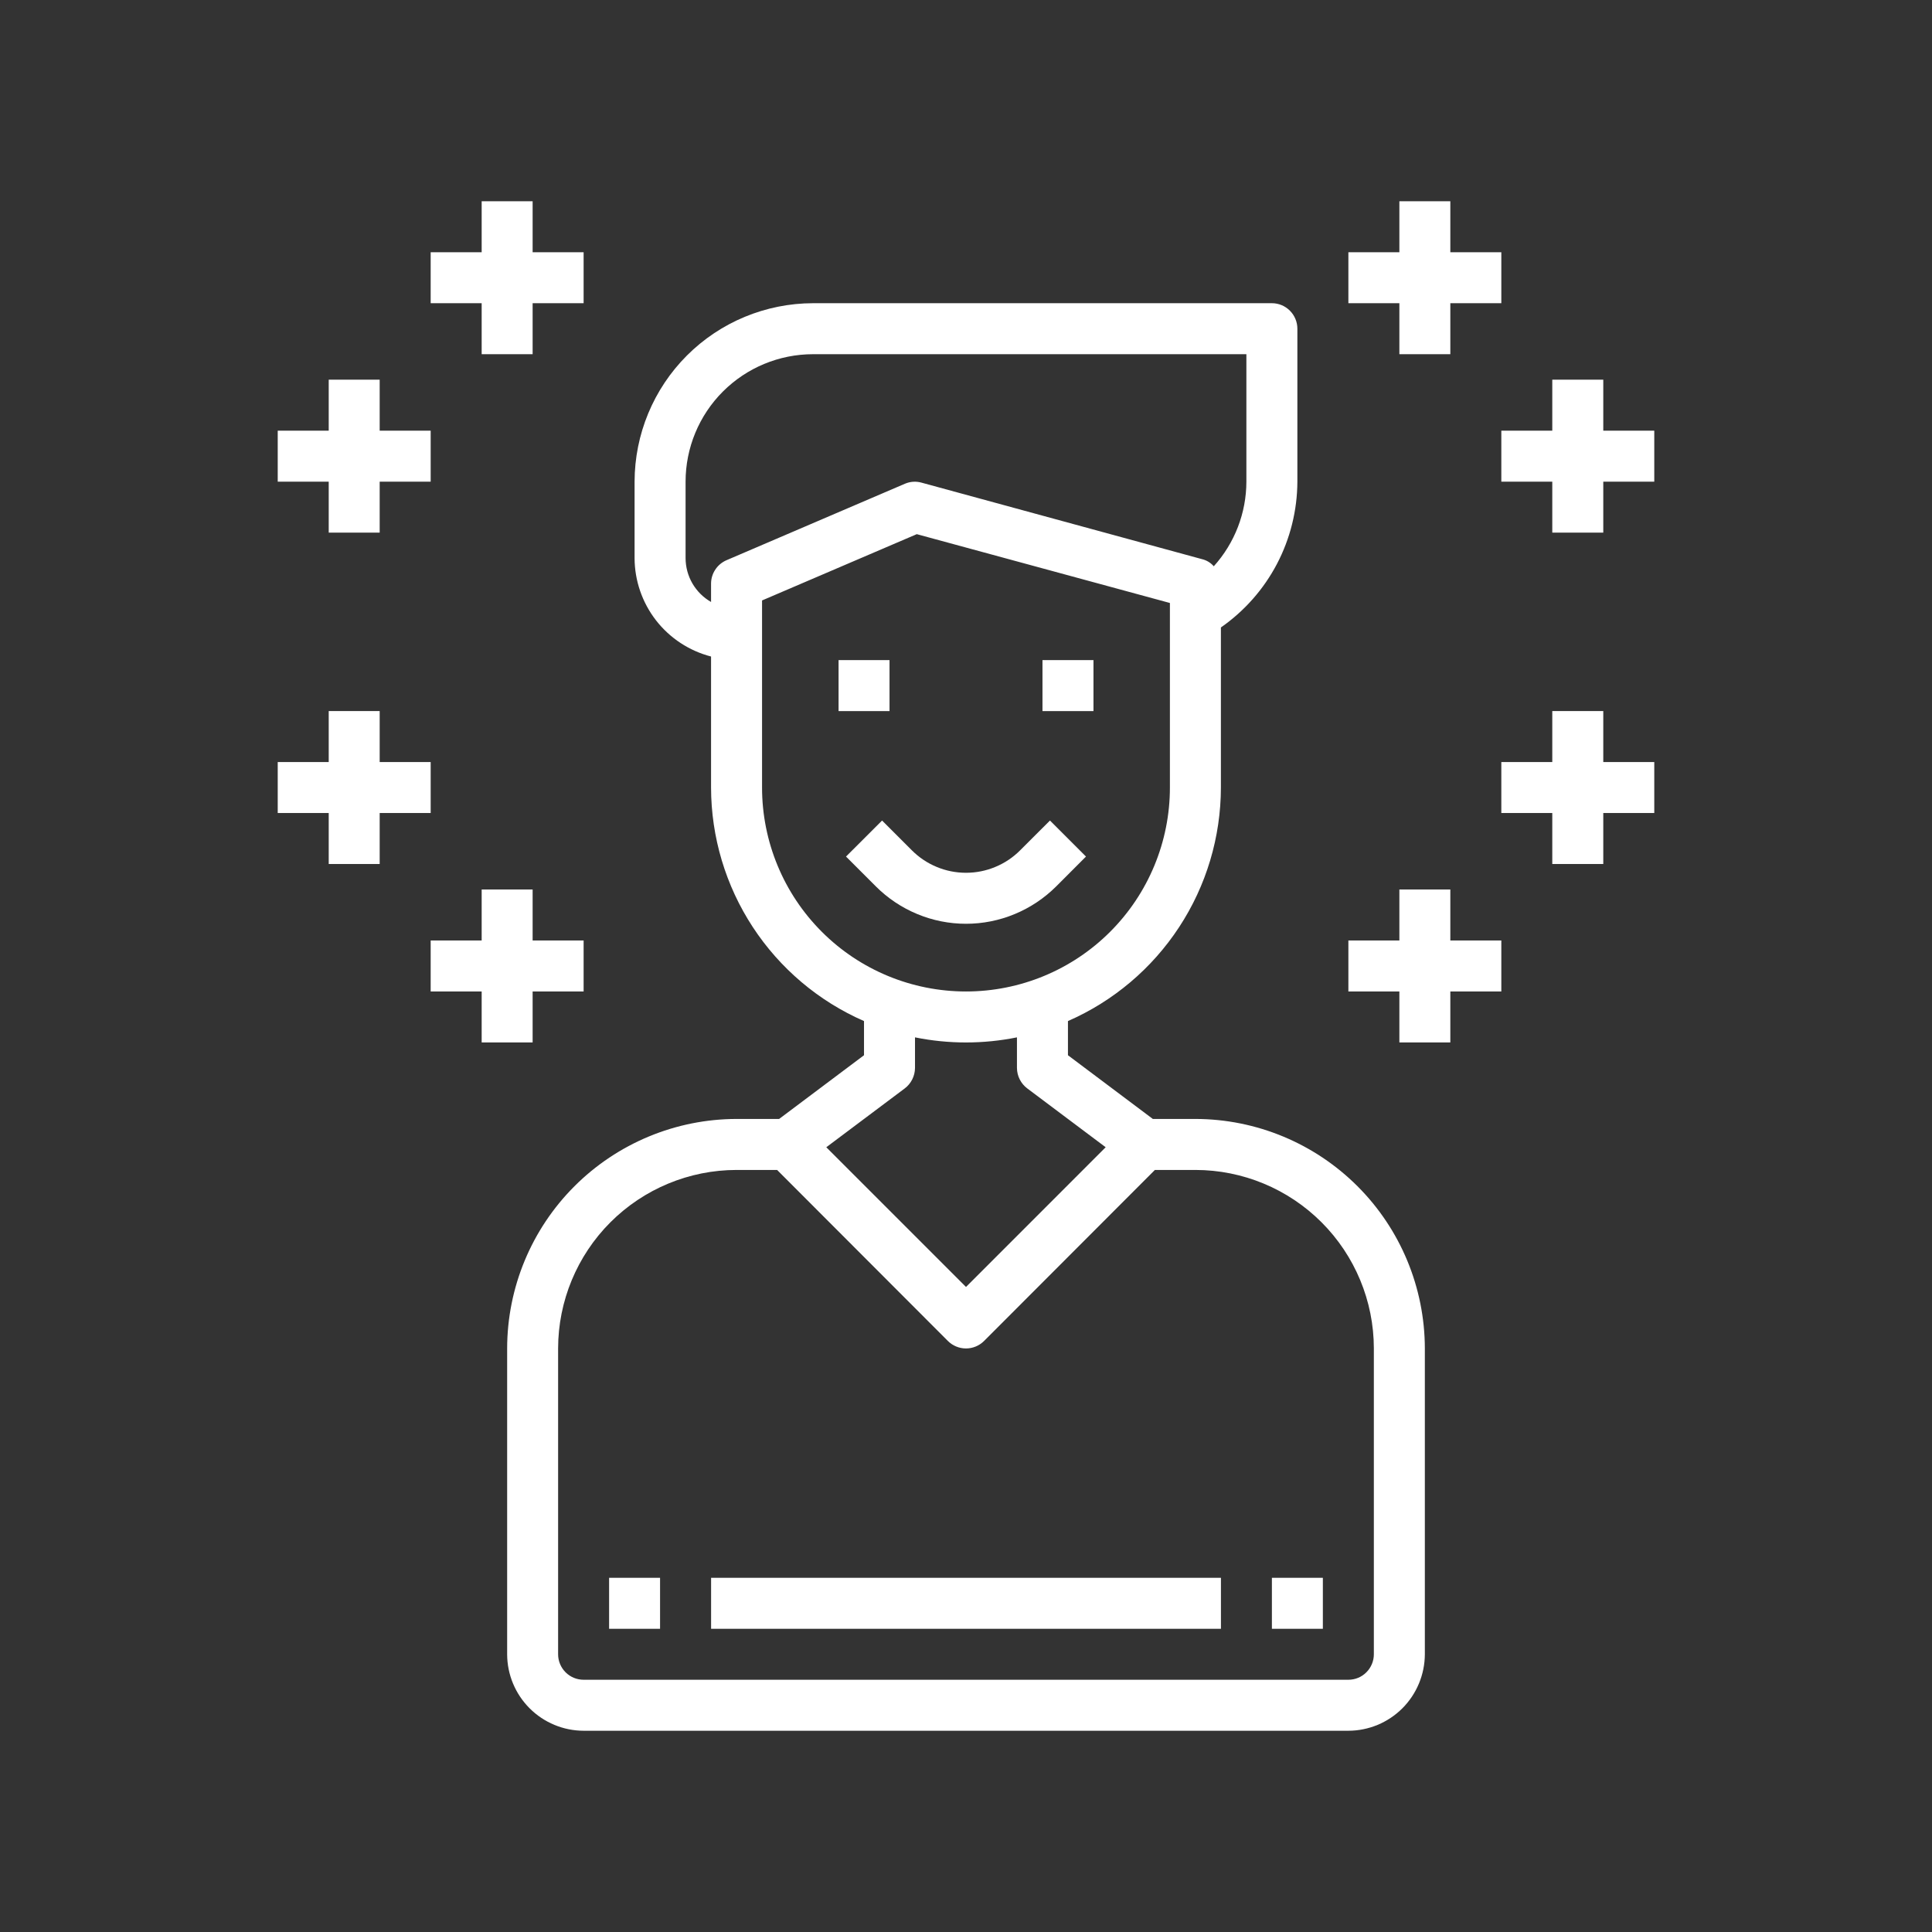 <svg width="48" height="48" viewBox="0 0 48 48" fill="none" xmlns="http://www.w3.org/2000/svg">
<rect x="0" y="0" width="48" height="48" fill="#333333" stroke="none"/>
<path d="M34.767 8.8H36.033V7.533H37.3V6.267H36.033V5H34.767V6.267H33.5V7.533H34.767V8.8Z" fill="white"/>
<path d="M39.833 10.7V9.433H38.566V10.7H37.3V11.967H38.566V13.233H39.833V11.967H41.1V10.7H39.833Z" fill="white"/>
<path d="M11.967 8.8H13.233V7.533H14.5V6.267H13.233V5H11.967V6.267H10.7V7.533H11.967V8.8Z" fill="white"/>
<path d="M8.167 13.233H9.433V11.967H10.7V10.7H9.433V9.433H8.167V10.7H6.9V11.967H8.167V13.233Z" fill="white"/>
<path d="M36.033 22.099H34.767V23.366H33.5V24.633H34.767V25.899H36.033V24.633H37.3V23.366H36.033V22.099Z" fill="white"/>
<path d="M39.833 17.666H38.566V18.933H37.3V20.199H38.566V21.466H39.833V20.199H41.1V18.933H39.833V17.666Z" fill="white"/>
<path d="M13.233 25.899V24.633H14.5V23.366H13.233V22.099H11.967V23.366H10.7V24.633H11.967V25.899H13.233Z" fill="white"/>
<path d="M10.7 20.199V18.933H9.433V17.666H8.167V18.933H6.9V20.199H8.167V21.466H9.433V20.199H10.7Z" fill="white"/>
<path d="M25.9 16.4H27.167V17.667H25.9V16.4Z" fill="white"/>
<path d="M20.834 16.4H22.1V17.667H20.834V16.4Z" fill="white"/>
<path d="M26.24 22.023L26.981 21.281L26.086 20.386L25.344 21.127C25.168 21.304 24.958 21.444 24.727 21.539C24.497 21.635 24.25 21.684 24 21.684C23.75 21.684 23.503 21.635 23.273 21.539C23.042 21.444 22.833 21.304 22.656 21.127L21.915 20.386L21.019 21.281L21.761 22.023C22.055 22.317 22.404 22.55 22.788 22.709C23.172 22.869 23.584 22.951 24 22.951C24.416 22.951 24.828 22.869 25.212 22.709C25.596 22.55 25.945 22.317 26.24 22.023Z" fill="white"/>
<path d="M29.7 27.8H28.642L26.533 26.217V25.368C27.661 24.875 28.621 24.063 29.296 23.033C29.971 22.003 30.331 20.798 30.333 19.567V15.589C30.917 15.182 31.395 14.641 31.726 14.01C32.056 13.38 32.23 12.679 32.233 11.967V8.167C32.233 7.999 32.166 7.838 32.047 7.719C31.929 7.6 31.768 7.533 31.6 7.533H20.2C19.024 7.535 17.897 8.002 17.066 8.833C16.235 9.664 15.768 10.791 15.766 11.967V13.867C15.768 14.427 15.956 14.971 16.299 15.413C16.643 15.855 17.124 16.171 17.666 16.311V19.567C17.668 20.798 18.028 22.003 18.703 23.033C19.378 24.063 20.338 24.875 21.466 25.368V26.217L19.357 27.8H18.3C16.789 27.802 15.34 28.404 14.272 29.472C13.203 30.541 12.602 31.989 12.6 33.5V41.1C12.601 41.603 12.802 42.086 13.158 42.442C13.514 42.798 13.996 42.999 14.5 43H33.5C34.003 42.999 34.486 42.798 34.842 42.442C35.197 42.086 35.398 41.603 35.4 41.1V33.5C35.397 31.989 34.796 30.541 33.727 29.472C32.659 28.404 31.211 27.802 29.7 27.8ZM17.666 14.5V14.956C17.474 14.846 17.315 14.688 17.203 14.496C17.092 14.305 17.034 14.088 17.033 13.867V11.967C17.033 11.127 17.367 10.321 17.96 9.728C18.554 9.134 19.36 8.8 20.2 8.8H30.966V11.967C30.965 12.744 30.676 13.492 30.156 14.069C30.08 13.981 29.978 13.919 29.864 13.892L22.898 11.992C22.762 11.953 22.616 11.962 22.486 12.017L18.053 13.917C17.938 13.966 17.84 14.047 17.772 14.151C17.703 14.254 17.666 14.376 17.666 14.5ZM18.933 19.567V14.918L22.777 13.271L29.066 14.981V19.567C29.066 20.91 28.532 22.199 27.582 23.149C26.632 24.1 25.343 24.633 24 24.633C22.656 24.633 21.367 24.1 20.417 23.149C19.467 22.199 18.933 20.91 18.933 19.567ZM22.48 27.04C22.558 26.981 22.621 26.904 22.665 26.816C22.709 26.728 22.732 26.632 22.733 26.533V25.773C23.569 25.942 24.43 25.942 25.266 25.773V26.533C25.267 26.632 25.29 26.728 25.334 26.816C25.378 26.904 25.442 26.981 25.52 27.04L27.47 28.503L24 31.974L20.529 28.503L22.48 27.04ZM34.133 41.1C34.133 41.268 34.066 41.429 33.947 41.548C33.829 41.667 33.668 41.733 33.5 41.733H14.5C14.332 41.733 14.171 41.667 14.052 41.548C13.933 41.429 13.866 41.268 13.866 41.1V33.5C13.868 32.325 14.335 31.198 15.166 30.367C15.997 29.536 17.124 29.068 18.3 29.067H19.307L23.55 33.316C23.669 33.435 23.831 33.502 24 33.502C24.168 33.502 24.33 33.435 24.449 33.316L28.693 29.067H29.7C30.875 29.068 32.002 29.536 32.833 30.367C33.664 31.198 34.132 32.325 34.133 33.5V41.1Z" fill="white"/>
<path d="M15.133 39.2H16.399V40.467H15.133V39.2Z" fill="white"/>
<path d="M17.667 39.2H30.334V40.467H17.667V39.2Z" fill="white"/>
<path d="M31.6 39.2H32.866V40.467H31.6V39.2Z" fill="white"/>
</svg>
